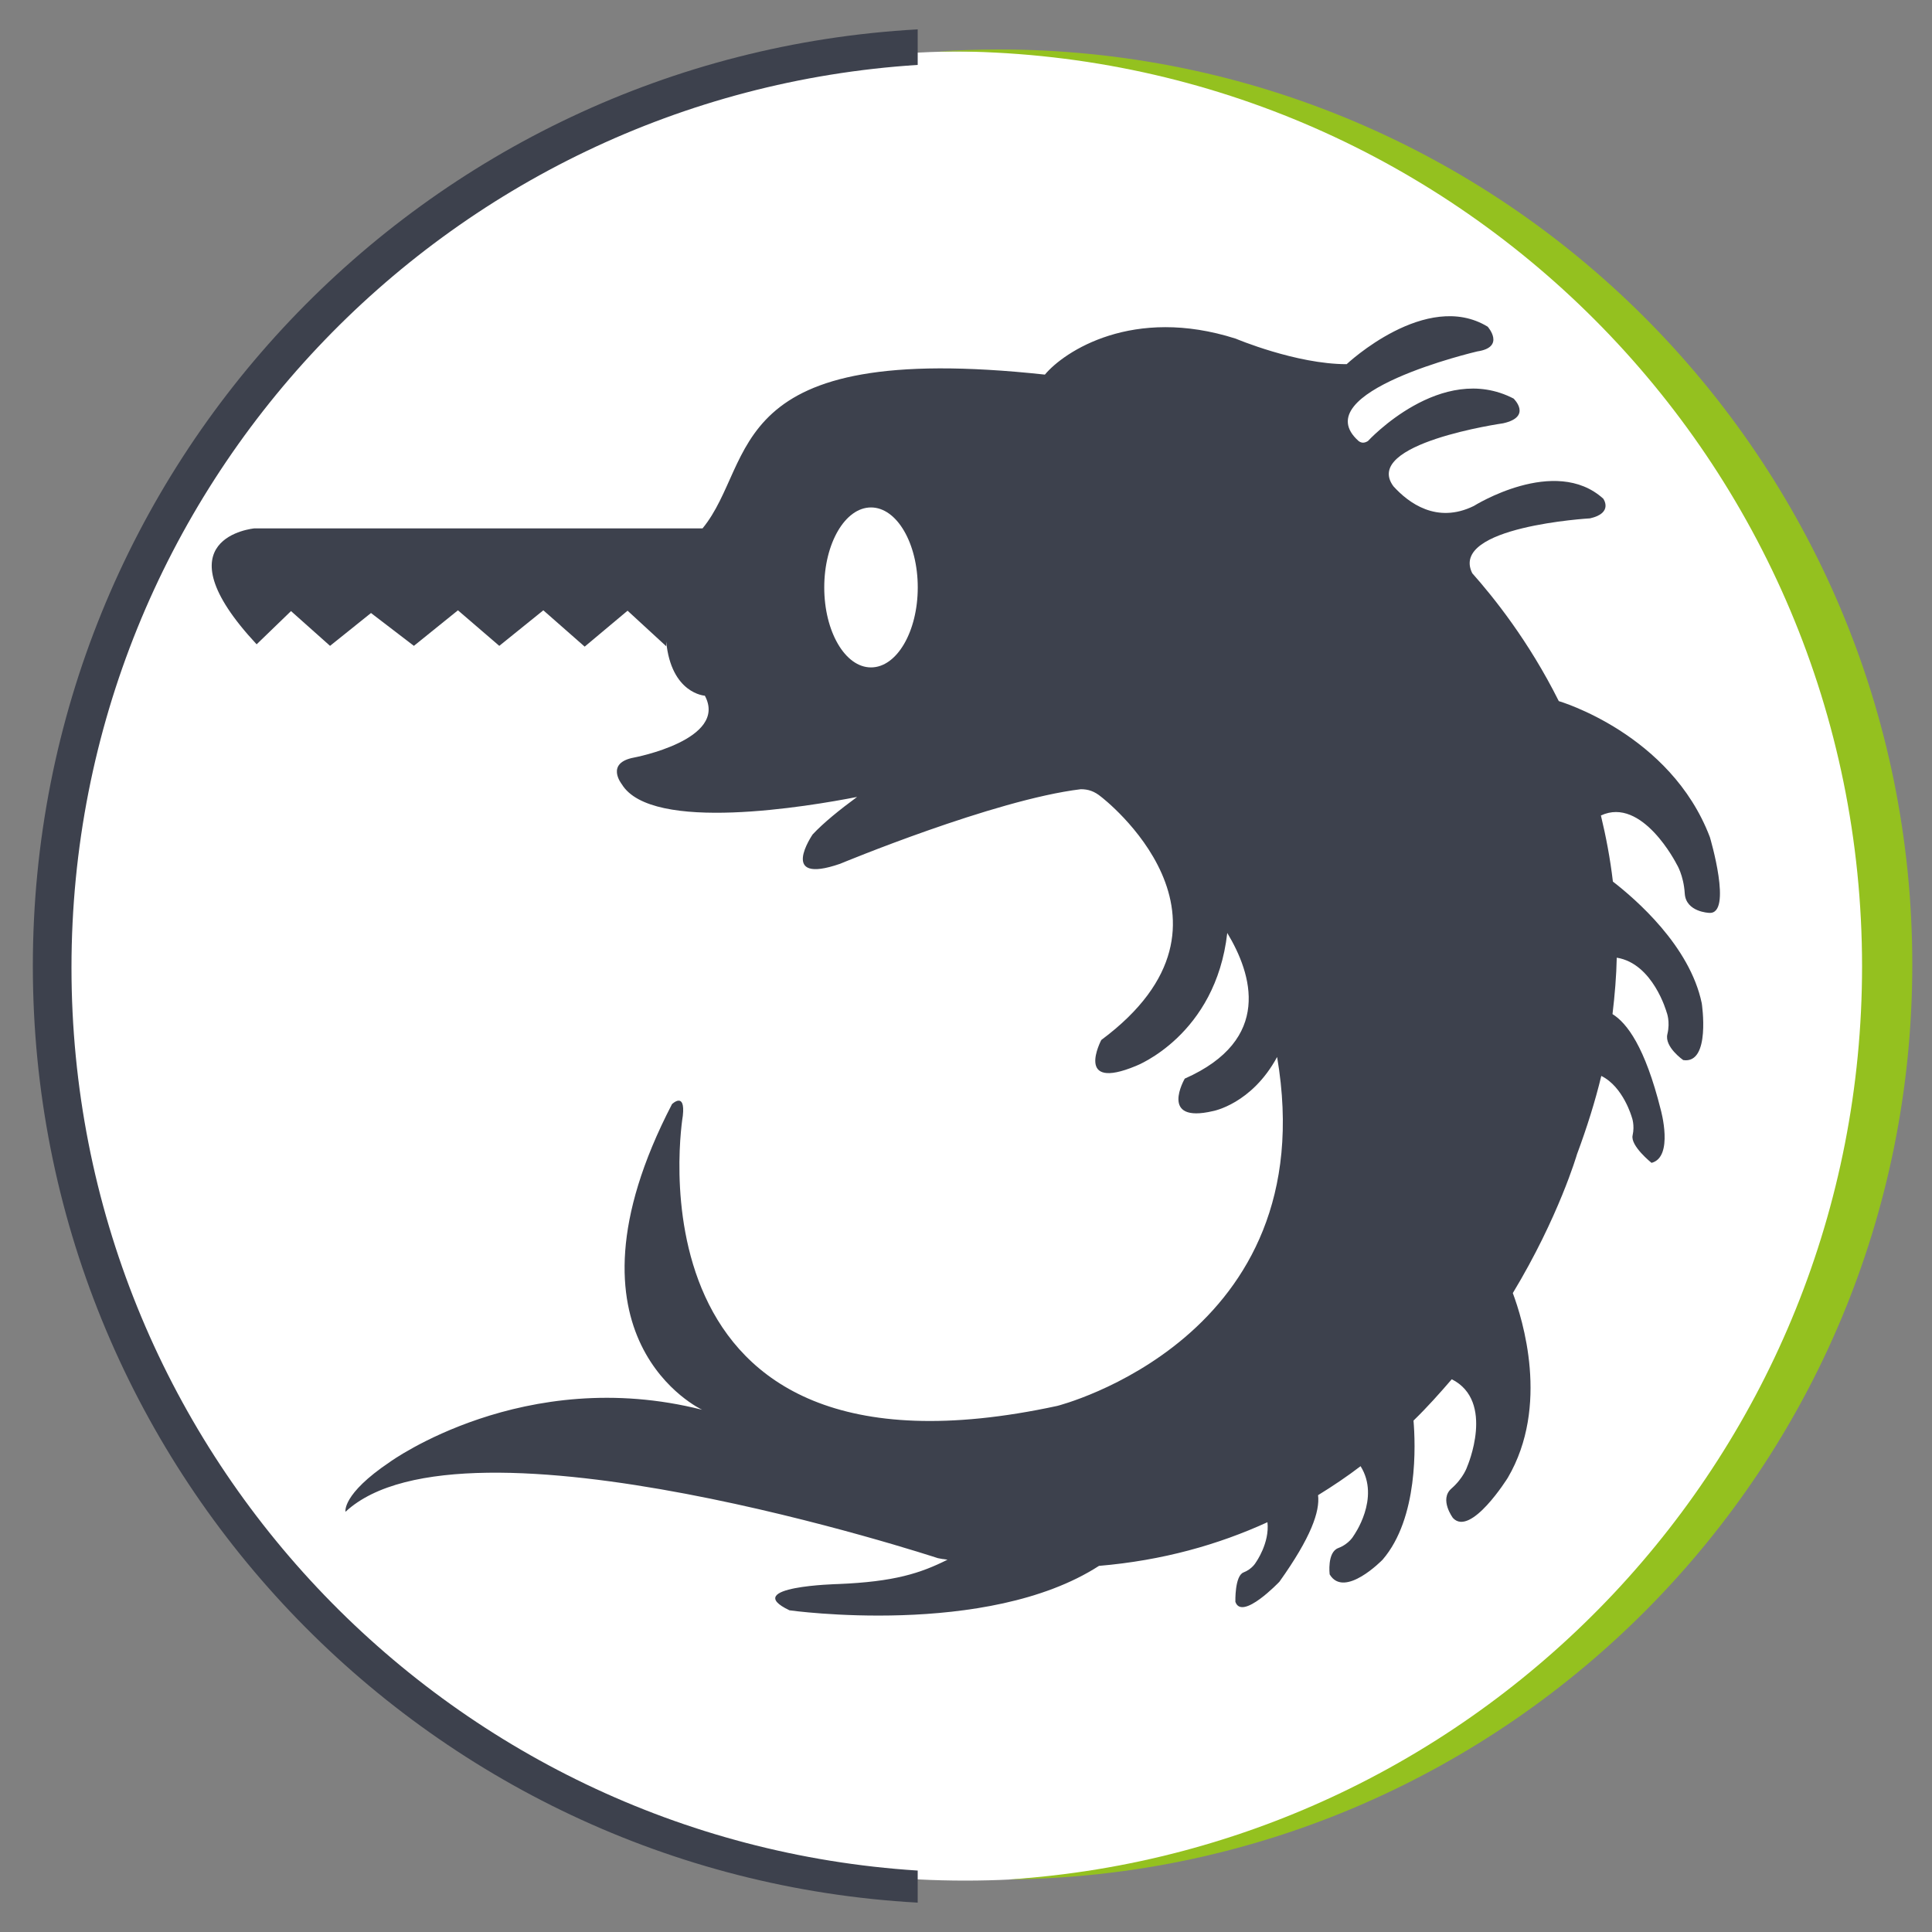 <?xml version="1.0" encoding="UTF-8"?> <svg xmlns="http://www.w3.org/2000/svg" viewBox="0 0 500 500" width="500" height="500" preserveAspectRatio="xMidYMid meet" style="width: 100%; height: 100%; transform: translate3d(0px, 0px, 0px);"><rect x="0" y="0" width="500" height="500" fill="#808080" stroke="none"/><defs><clipPath id="__lottie_element_2"><rect width="500" height="500" x="0" y="0"></rect></clipPath></defs><g clip-path="url(#__lottie_element_2)"><g transform="matrix(1,0,0,1,0,0)" opacity="1" style="display: block;"><g opacity="1" transform="matrix(1,0,0,1,0,0)"><path fill="rgb(255,255,255)" fill-opacity="1" d=" M249.8,13.3 C380.048,13.3 485.8,119.365 485.8,250 C485.8,380.635 380.048,486.7 249.8,486.7 C119.552,486.7 13.8,380.635 13.8,250 C13.8,119.365 119.552,13.3 249.8,13.3z"></path></g></g><g style="display: block;" transform="matrix(1,0,0,1,0,0)" opacity="1"><g opacity="1" transform="matrix(1,0,0,1,0,0)"><path fill="rgb(148,193,31)" fill-opacity="1" d=" M258.4,12.8 C253.1,12.8 247.9,13 242.7,13.3 C243.6,13.3 244.5,13.3 245.4,13.3 C376,13.3 481.9,119.3 481.9,250.1 C481.9,375.6 384.4,478.3 261.1,486.4 C390.5,485 494.9,379.5 494.9,249.6 C494.9,118.8 389,12.8 258.4,12.8 C258.4,12.8 258.4,12.8 258.4,12.8z"></path></g></g><g style="display: block;" transform="matrix(1,0,0,1,3.8,0)" opacity="1"><g opacity="1" transform="matrix(1,0,0,1,0,0)"><path fill="rgb(61,65,77)" fill-opacity="1" d=" M14.7,250.4 C14.7,126.2 111.5,24.6 233.7,16.8 C233.7,16.8 233.7,7.6 233.7,7.6 C106,14.7 4.7,120.5 4.7,250 C4.7,379.5 106,485.3 233.7,492.4 C233.7,492.4 233.7,484.1 233.7,484.1 C111.4,476.3 14.7,374.7 14.7,250.4 C14.7,250.4 14.7,250.4 14.7,250.4z"></path></g></g><g style="display: block;" transform="matrix(1,0,0,1,-3.585,0.048)" opacity="1"><g opacity="1" transform="matrix(1,0,0,1,0,0)"><path fill="rgb(61,65,77)" fill-opacity="1" d=" M446.1,216.6 C435.9,189.8 407,181.4 407,181.4 C407,181.4 407,181.4 407,181.4 C399.2,165.8 390.1,154.5 384.6,148.3 C378.6,136.2 415.1,134.1 415.1,134.1 C421.2,132.7 418.5,129 418.5,129 C406,117.7 385,130.9 385,130.9 C375.4,135.6 368.1,130.1 364.2,125.8 C356,114.7 392.6,109.5 392.6,109.5 C400.2,107.8 395.3,103.1 395.3,103.1 C376.6,93.4 357.6,114.1 357.6,114.1 C356.6,114.7 355.9,114.6 355.2,114.1 C340.9,101.4 385.9,90.9 385.9,90.9 C393.3,89.8 388.6,84.5 388.6,84.5 C372.7,74.8 352.1,94.2 352.1,94.2 C339,94.2 323.4,87.6 323.4,87.6 C296.8,79.1 279,90.9 274,96.9 C189.9,87.8 199.6,119.4 185.4,136.7 C185.4,136.7 69.4,136.7 69.4,136.7 C69.4,136.7 44.2,139 70,166.7 C70,166.7 78.9,158.1 78.9,158.1 C78.9,158.1 89,167.1 89,167.1 C89,167.1 99.6,158.6 99.6,158.6 C99.6,158.6 110.7,167.1 110.7,167.1 C110.7,167.1 122.1,157.9 122.1,157.9 C122.1,157.9 132.8,167.1 132.8,167.1 C132.8,167.1 144.2,157.9 144.2,157.9 C144.2,157.9 154.9,167.3 154.9,167.3 C154.9,167.3 166,158 166,158 C166,158 176,167.2 176,167.2 C176,167.2 176,166 176,166 C177.3,179.5 186,180 186,180 C192.1,191.4 167.7,196 167.7,196 C160.1,197.4 164.5,202.9 164.5,202.9 C172.2,215.6 213.1,208.6 225.4,206.2 C220.9,209.5 216.7,212.9 213.9,215.9 C213.9,215.9 204.8,229.1 221,223.5 C221,223.5 260.9,206.9 283.3,204.2 C285.2,204.2 286.8,204.7 288.6,206.2 C288.6,206.2 330.3,238.1 288.6,269.1 C288.6,269.1 281.5,282.5 297.6,275.8 C297.6,275.8 318.2,267.9 321.2,241.4 C327.6,252 333,269 310.2,279.1 C310.2,279.1 303.4,290.8 317.5,287.5 C317.5,287.5 327.5,285.7 334.1,273.5 C346.5,346.4 277.2,363.8 277.2,363.8 C163.4,388.4 180.3,288.7 180.3,288.7 C181,282.3 177.5,285.7 177.5,285.7 C145.9,346.6 185.3,364.8 185.3,364.8 C139.2,353.1 104.5,378.3 104.5,378.3 C92,386.7 93,391.2 93,391.2 C123.5,362.8 246.3,403.2 246.3,403.2 C248.9,403.7 246.3,403.2 248.8,403.6 C241.8,407.1 235.1,409.3 220.5,409.9 C220.5,409.9 194.9,410.5 207.9,416.7 C207.9,416.7 259,423.9 288,405.2 C304.5,403.8 318.9,399.7 331.6,393.9 C332.2,399.3 328.6,404.3 328.6,404.3 C328.6,404.3 327.7,406 325.4,406.9 C323.1,407.8 323.3,414.5 323.3,414.5 C325,419.5 334.7,409.3 334.7,409.3 C342.9,397.8 345.2,391.1 344.7,386.9 C348.6,384.5 352.3,382 355.7,379.4 C360.9,387.7 353.9,397.4 353.9,397.4 C353.9,397.4 352.8,399.5 349.9,400.6 C347,401.7 347.7,407.4 347.7,407.4 C351.5,413.8 361.4,403.6 361.4,403.6 C370.7,392.8 369.9,373.6 369.4,367.6 C373,364.1 376.2,360.5 379.3,356.9 C390.6,362.6 383.3,379.5 383.3,379.5 C383.3,379.5 382.4,382.4 379.2,385.2 C376,388 379.6,392.8 379.6,392.8 C384.2,397.8 393.8,382.4 393.8,382.4 C404.7,363.8 397.6,341.3 395.1,334.6 C407,314.9 411.7,298.7 411.7,298.7 C414.3,291.7 416.4,285 418,278.4 C423.7,281.2 425.9,289.1 425.9,289.1 C425.9,289.1 426.7,291.1 426.1,293.8 C425.5,296.5 431,300.9 431,300.9 C436.8,299.4 433.4,287.2 433.4,287.2 C429.3,270.8 424.6,264.7 420.9,262.4 C421.5,257.4 421.9,252.5 422,247.8 C431.4,249.3 434.9,261.9 434.9,261.9 C434.9,261.9 435.9,264.3 435.1,267.6 C434.3,270.9 439.2,274.3 439.2,274.3 C446.4,275.4 444,259.6 444,259.6 C440.9,244.7 426.8,232.6 421,228.1 C420.3,222.1 419.2,216.4 417.9,211 C428.6,206 437.5,223.6 437.5,223.6 C437.5,223.6 439.3,226.4 439.6,231.2 C439.9,236 445.9,236.2 445.9,236.2 C452.1,236.7 446.1,216.6 446.1,216.6 C446.1,216.6 446.1,216.6 446.1,216.6z"></path></g><g opacity="1" transform="matrix(1,0,0,1,0,0.178)"><path fill="rgb(255,255,255)" fill-opacity="1" d=" M229,172.5 C222.3,172.5 216.9,163.2 216.9,151.8 C216.9,140.4 222.3,131.1 229,131.1 C235.7,131.1 241.1,140.4 241.1,151.8 C241.1,163.2 235.7,172.5 229,172.5 C229,172.5 229,172.5 229,172.5z"></path></g></g></g></svg> 